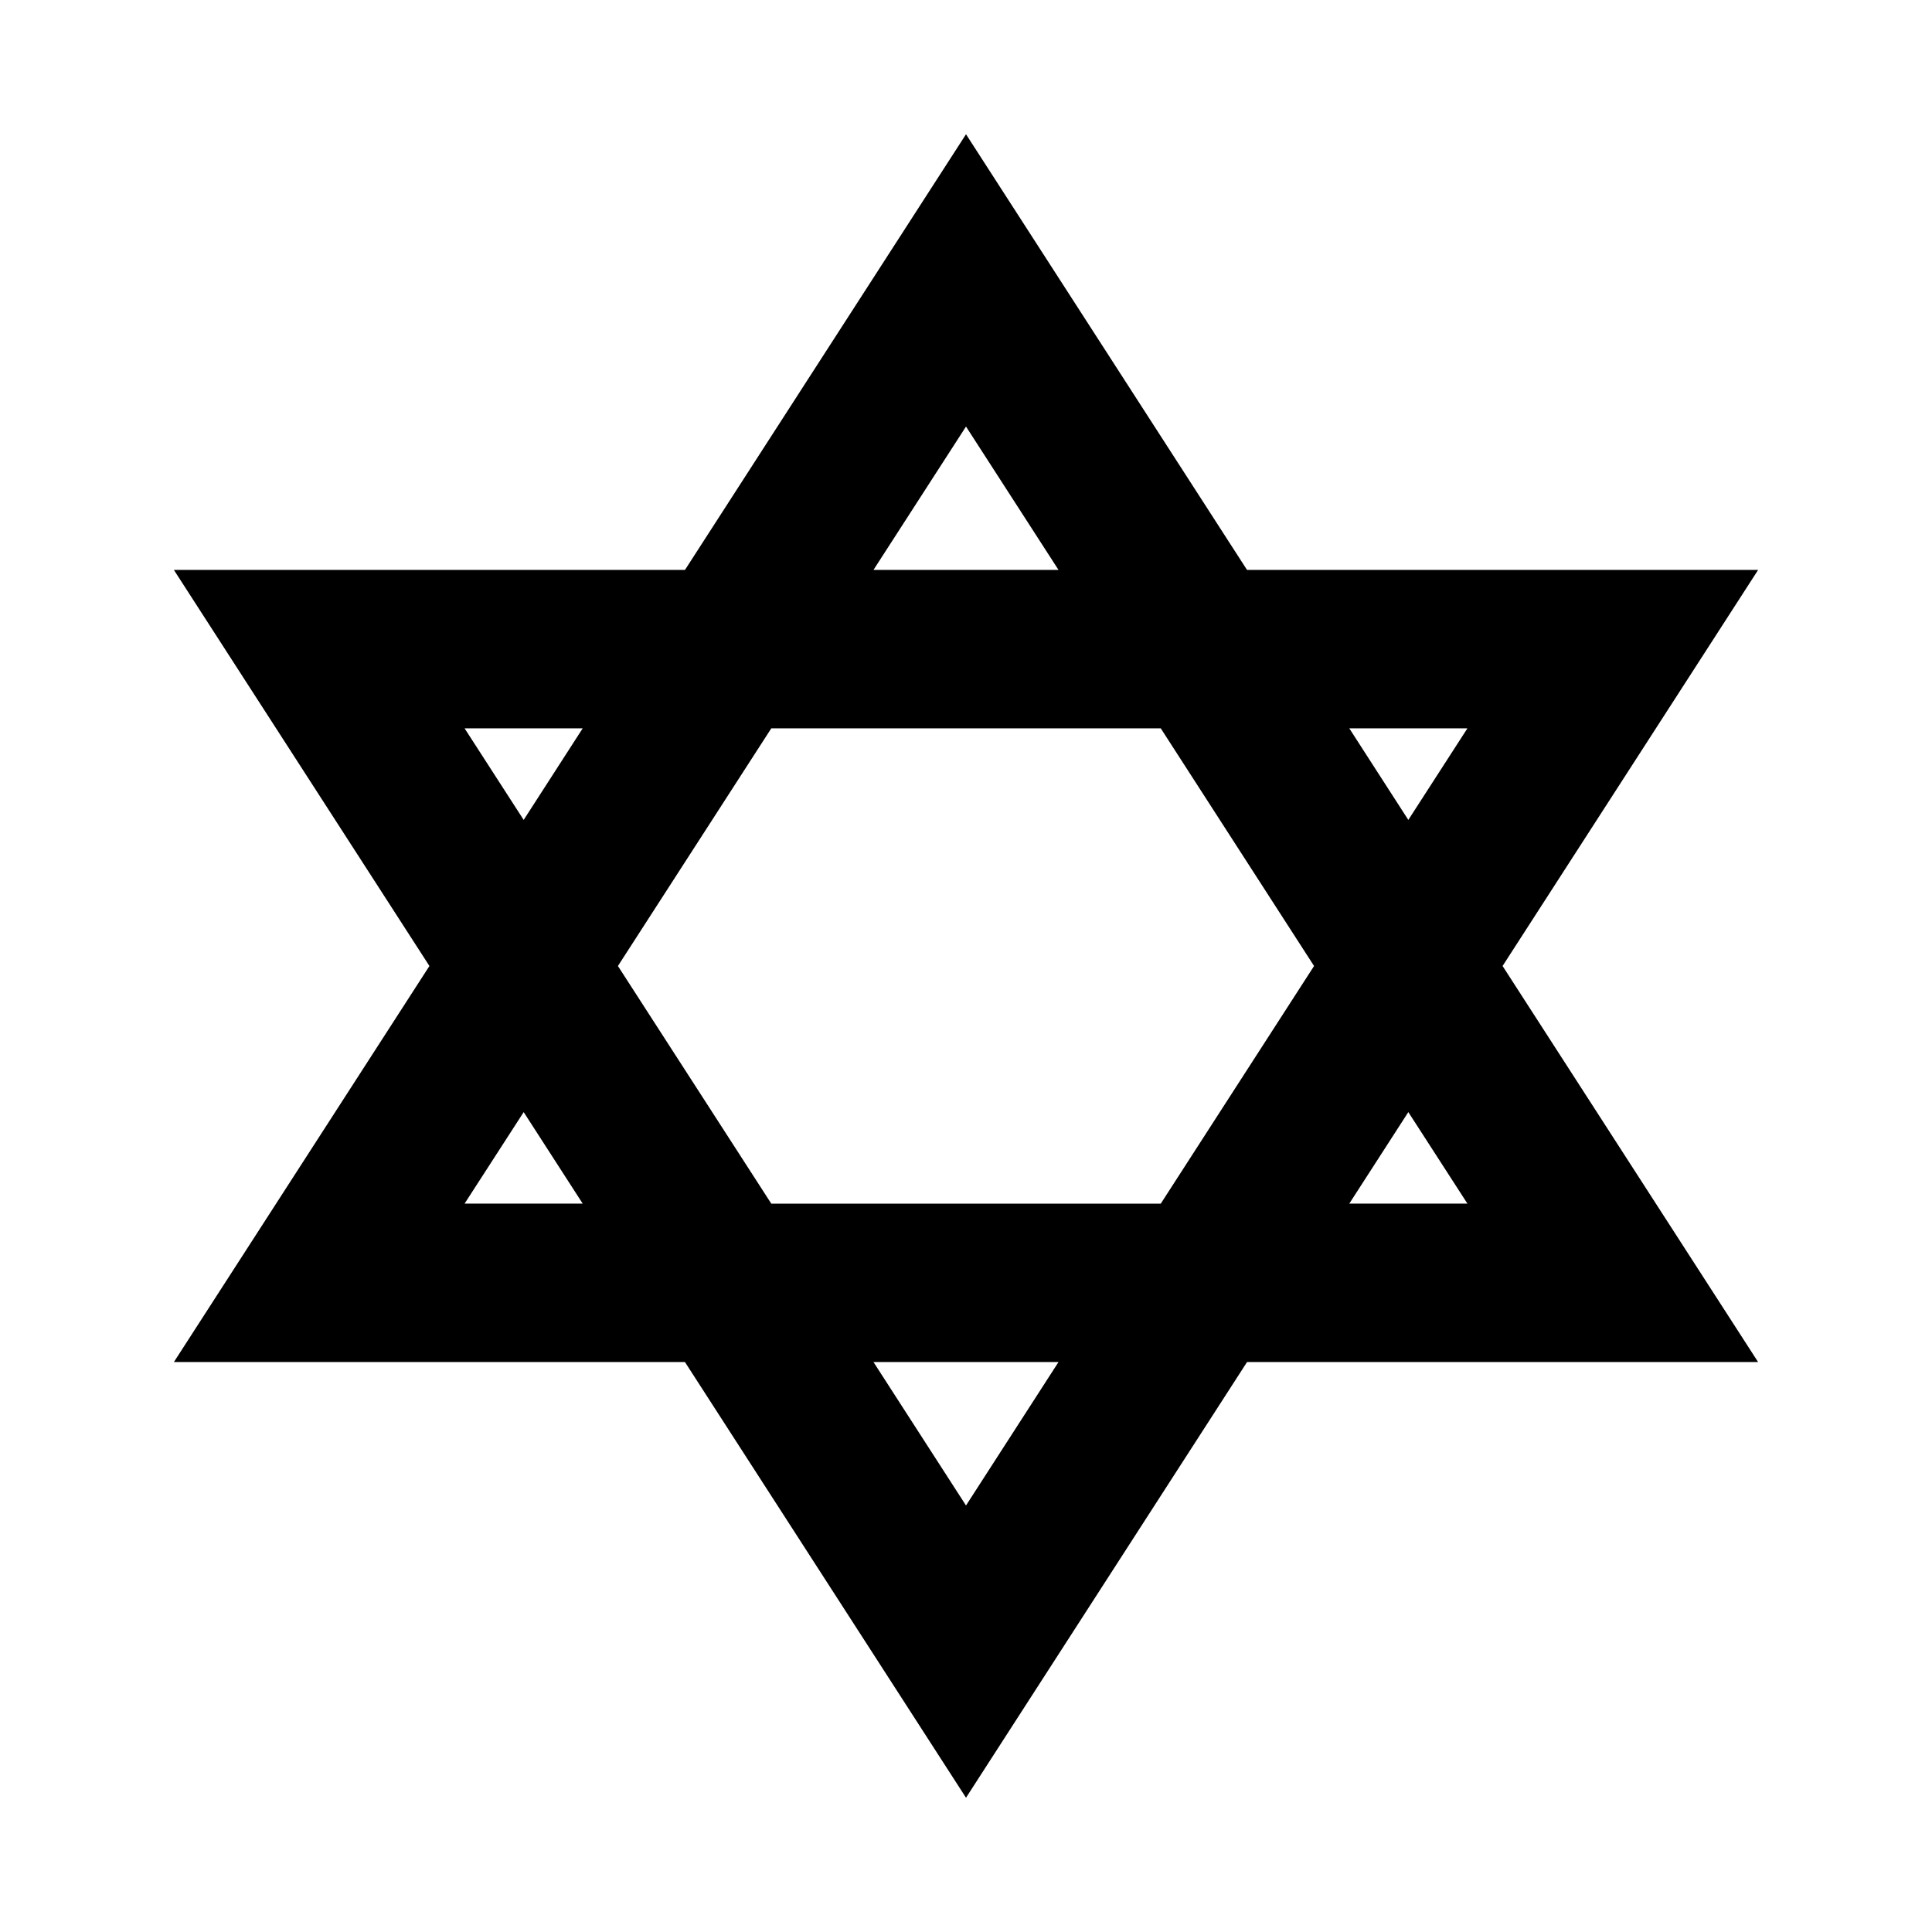 <?xml version="1.0" encoding="UTF-8"?>
<!-- Uploaded to: SVG Repo, www.svgrepo.com, Generator: SVG Repo Mixer Tools -->
<svg fill="#000000" width="800px" height="800px" version="1.1" viewBox="144 144 512 512" xmlns="http://www.w3.org/2000/svg">
 <path d="m517.22 438.72 15.66 24.246h-31.301zm-117.22 104.25-24.52-38.016h49.035zm-132.88-80 15.66-24.246 15.641 24.246zm0-125.95h31.301l-15.641 24.266zm132.88-79.98 24.516 37.996h-49.035zm92.238 142.96-40.621 62.977h-103.22l-40.641-62.977 40.641-62.977h103.22zm40.641-62.977-15.66 24.266-15.641-24.266zm9.32 62.977 67.719-104.96h-135.44l-74.477-115.46-74.48 115.46h-135.44l67.719 104.96-67.719 104.96h135.44l74.48 115.46 74.477-115.46h135.44z" fill-rule="evenodd"/>
</svg>